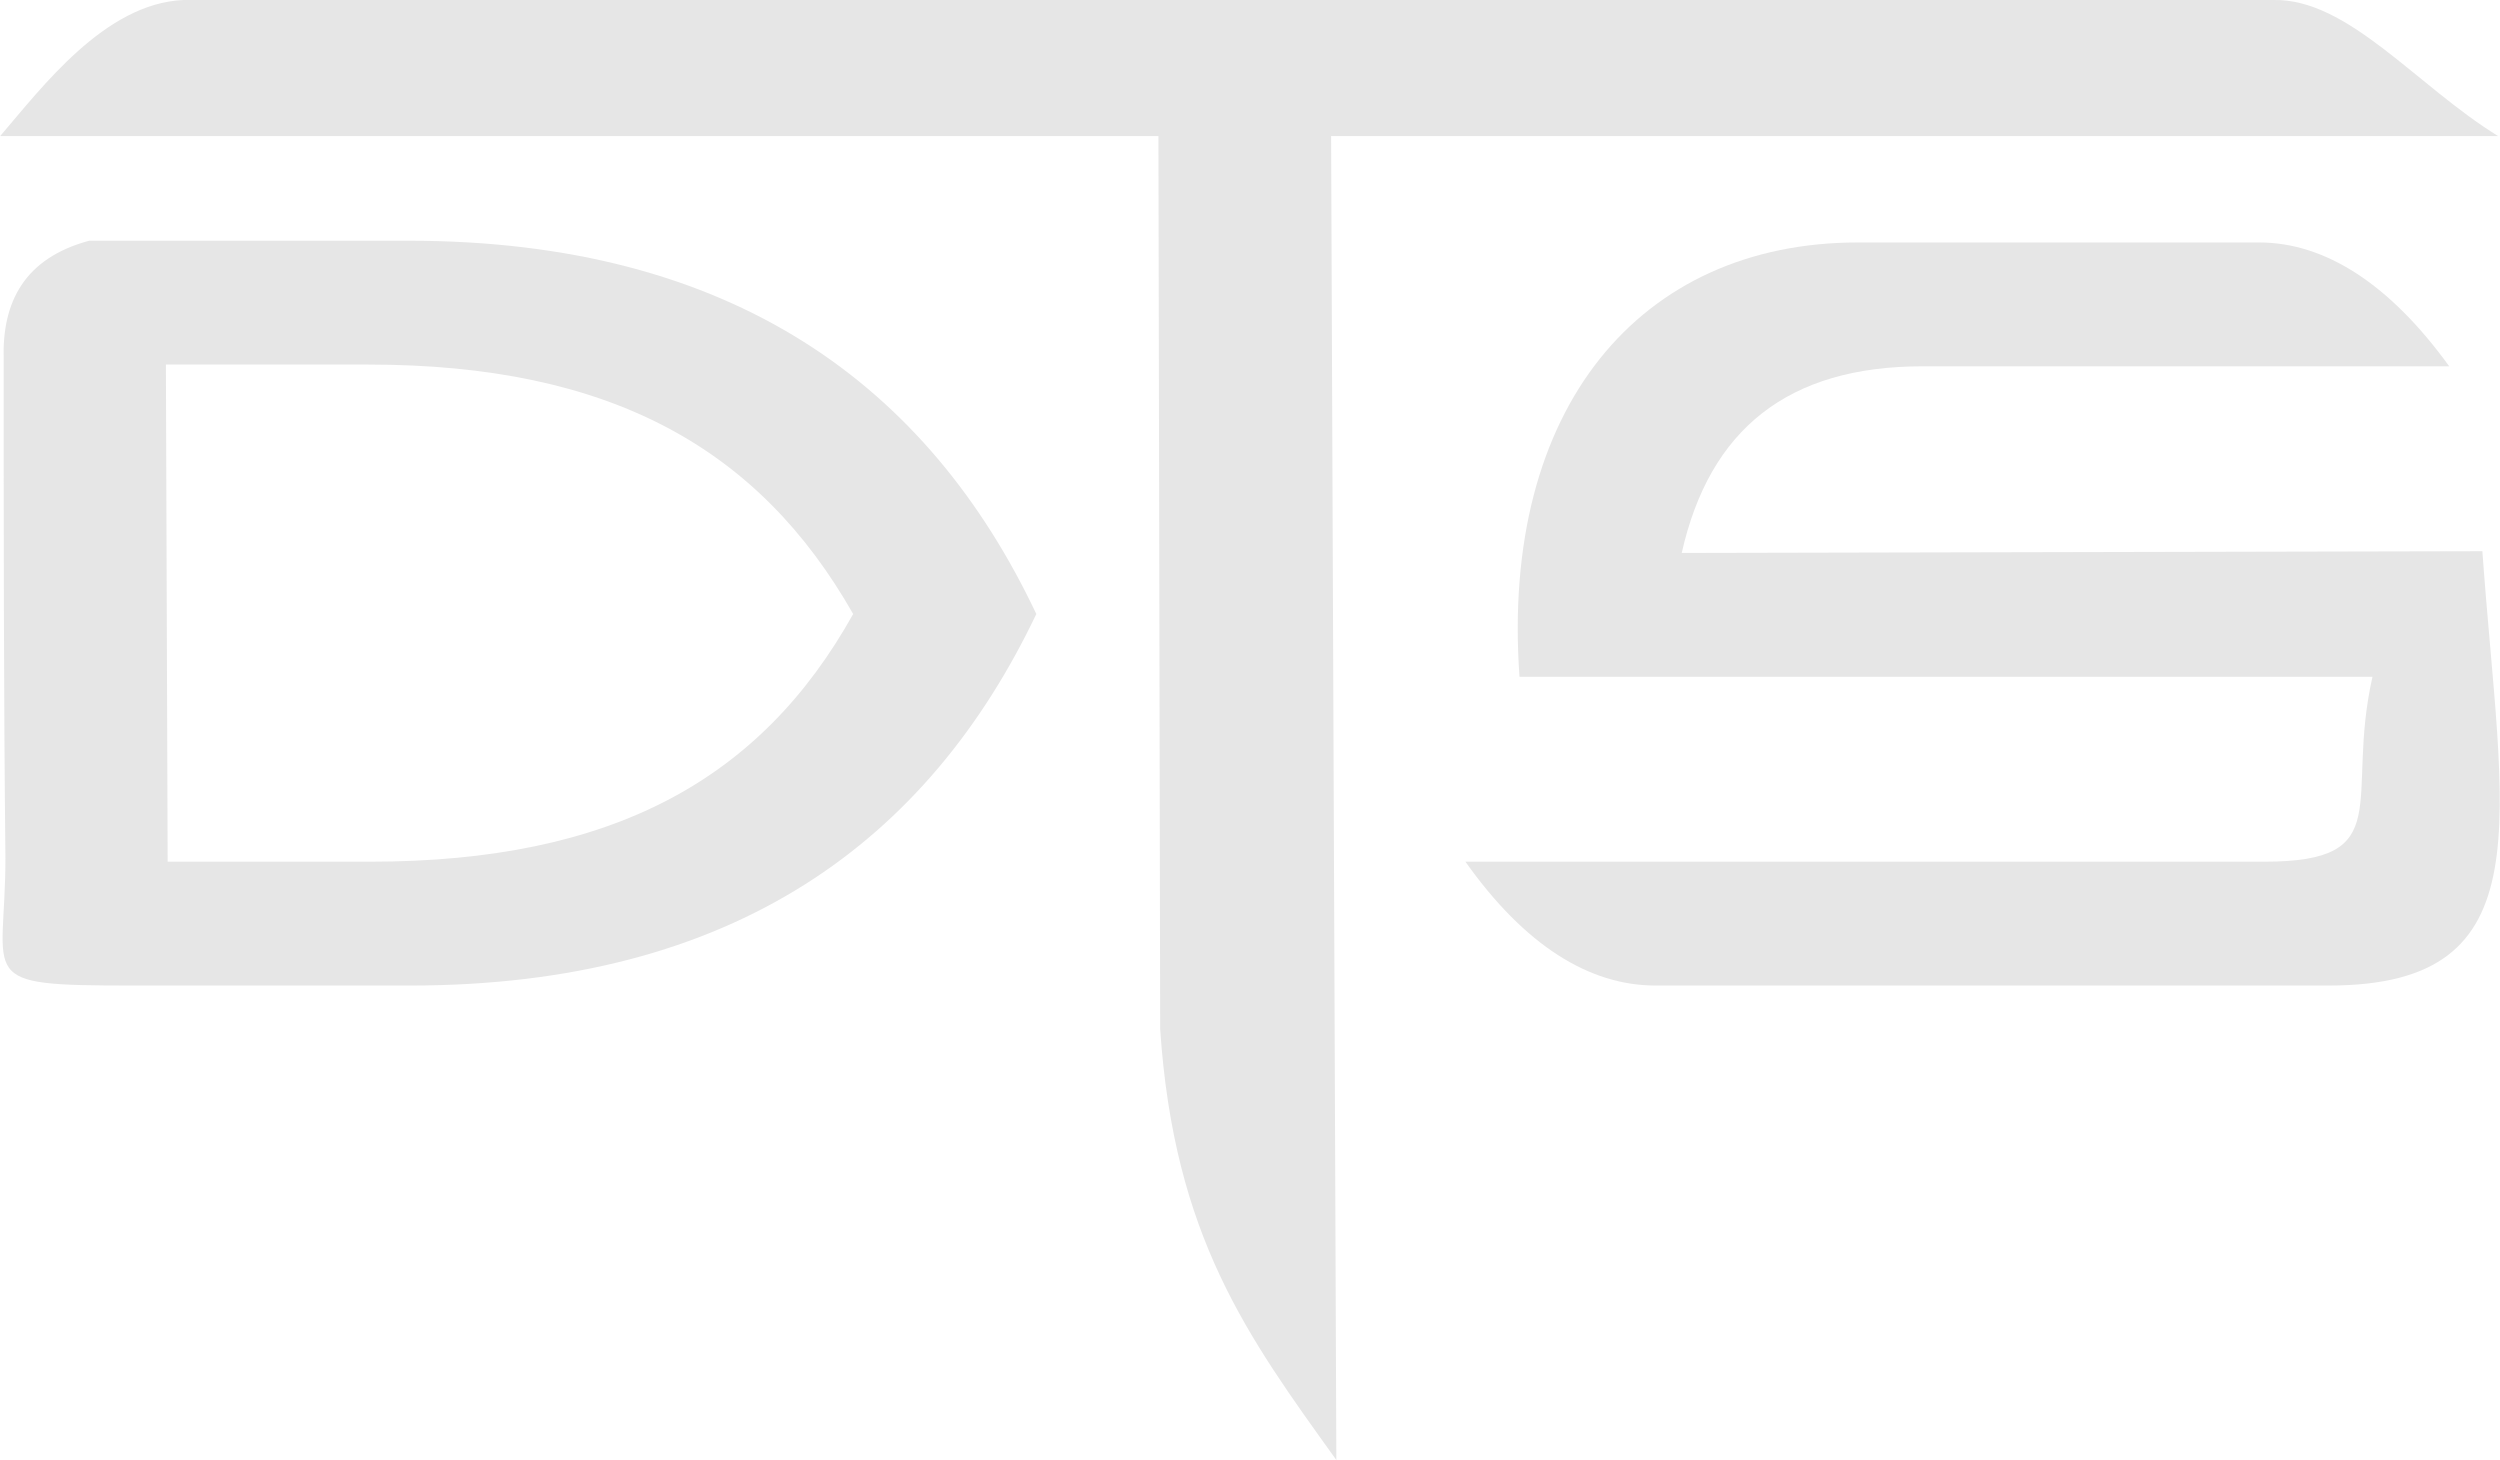 <?xml version="1.0" encoding="UTF-8"?>
<!DOCTYPE svg PUBLIC "-//W3C//DTD SVG 1.1//EN" "http://www.w3.org/Graphics/SVG/1.1/DTD/svg11.dtd">
<!-- Creator: CorelDRAW 2019 (64-Bit) -->
<svg xmlns="http://www.w3.org/2000/svg" xml:space="preserve" width="1000px" height="584px" version="1.1" style="shape-rendering:geometricPrecision; text-rendering:geometricPrecision; image-rendering:optimizeQuality; fill-rule:evenodd; clip-rule:evenodd"
viewBox="0 0 14.33 8.37"
 xmlns:xlink="http://www.w3.org/1999/xlink"
 xmlns:xodm="http://www.corel.com/coreldraw/odm/2003">
 <defs>
  <style type="text/css">
   <![CDATA[
    .fil0 {fill:#E6E6E6;fill-rule:nonzero}
   ]]>
  </style>
 </defs>
 <g id="Layer_x0020_1">
  <g id="_2424374024576">
   <path class="fil0" d="M0 0.78c0.24,-0.28 0.6,-0.76 1.05,-0.78 3.52,0 8.45,0 11.98,0 0.43,-0.01 0.82,0.49 1.29,0.78l-6.69 0 0.03 7.59c-0.51,-0.71 -0.93,-1.28 -1.01,-2.47l-0.01 -5.12c-2.02,0 -4.62,0 -6.64,0z"/>
   <path class="fil0" d="M0.95 2.09l0.01 2.85 1.16 0c1.39,0 2.24,-0.47 2.77,-1.42 -0.54,-0.95 -1.39,-1.43 -2.78,-1.43l-1.16 0zm-0.92 2.83c-0.01,-0.95 -0.01,-1.9 -0.01,-2.86 -0.01,-0.33 0.12,-0.58 0.49,-0.68l1.83 0c1.86,0 2.98,0.83 3.6,2.14 -0.62,1.3 -1.73,2.13 -3.59,2.13 -0.53,0 -1.06,0 -1.59,0 -0.92,0 -0.73,-0.03 -0.73,-0.73z"/>
   <path class="fil0" d="M14.23 3.16c0.11,1.54 0.37,2.49 -0.88,2.49l-3.86 0c-0.38,0 -0.75,-0.23 -1.09,-0.71l4.58 0c0.77,0 0.46,-0.35 0.62,-1.06l-4.89 0c-0.11,-1.54 0.69,-2.49 1.94,-2.49l2.3 0c0.38,0 0.75,0.24 1.09,0.71l-3.02 0c-0.77,0 -1.22,0.36 -1.38,1.07l4.59 -0.01z"/>
  </g>
 </g>
</svg>
